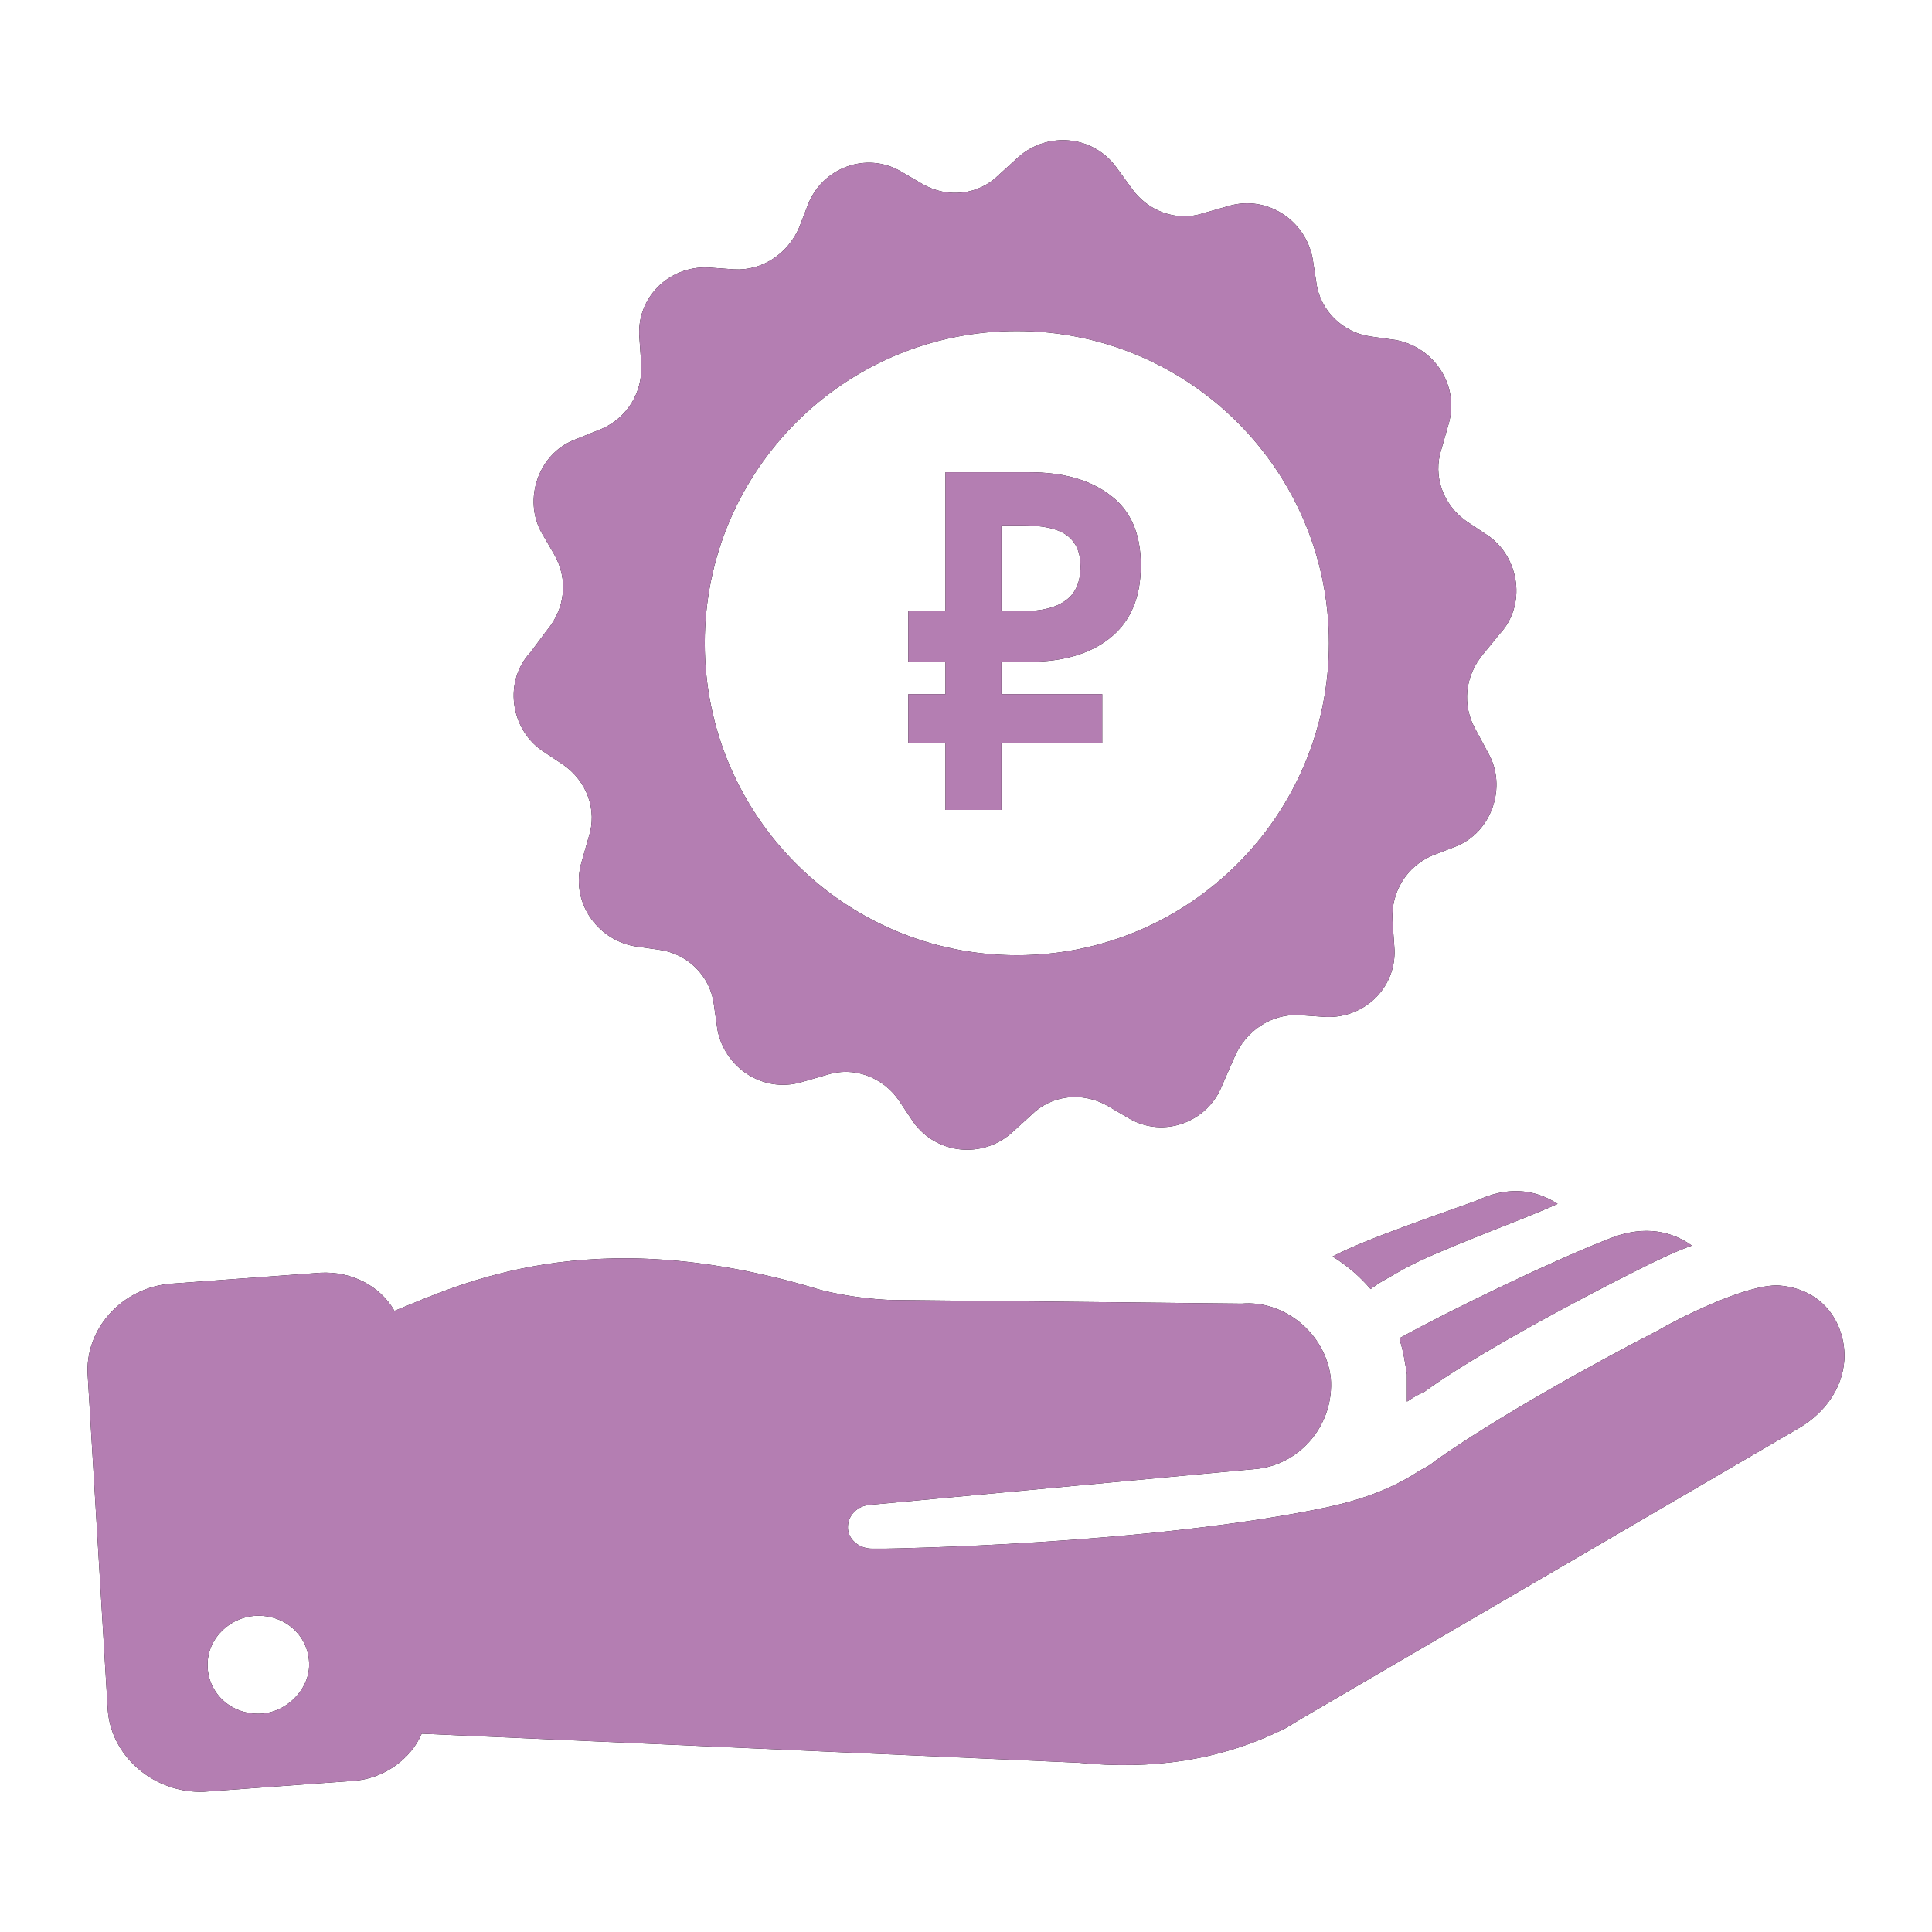 <?xml version="1.0" encoding="UTF-8"?> <svg xmlns="http://www.w3.org/2000/svg" width="37" height="37" viewBox="0 0 37 37" fill="none"><path d="M17.395 11.704H18.107V9.044H19.705C20.364 9.044 20.884 9.192 21.266 9.487C21.654 9.777 21.848 10.223 21.848 10.827C21.848 11.436 21.654 11.898 21.266 12.212C20.884 12.52 20.364 12.674 19.705 12.674H19.178V13.293H21.109V14.226H19.178V15.51H18.107V14.226H17.395V13.293H18.107V12.674H17.395V11.704ZM19.178 10.06V11.704H19.594C19.951 11.704 20.222 11.637 20.407 11.501C20.598 11.366 20.693 11.147 20.693 10.845C20.693 10.58 20.607 10.383 20.435 10.254C20.262 10.125 19.973 10.06 19.566 10.06H19.178Z" fill="black"></path><path d="M17.395 11.704H18.107V9.044H19.705C20.364 9.044 20.884 9.192 21.266 9.487C21.654 9.777 21.848 10.223 21.848 10.827C21.848 11.436 21.654 11.898 21.266 12.212C20.884 12.52 20.364 12.674 19.705 12.674H19.178V13.293H21.109V14.226H19.178V15.51H18.107V14.226H17.395V13.293H18.107V12.674H17.395V11.704ZM19.178 10.06V11.704H19.594C19.951 11.704 20.222 11.637 20.407 11.501C20.598 11.366 20.693 11.147 20.693 10.845C20.693 10.58 20.607 10.383 20.435 10.254C20.262 10.125 19.973 10.06 19.566 10.06H19.178Z" fill="#B47EB2"></path><path d="M24.965 32.889L34.486 27.329C34.938 27.051 35.286 26.599 35.321 26.043C35.355 25.418 34.973 24.688 34.069 24.619C33.444 24.584 32.089 25.279 31.741 25.487C30.455 26.148 28.648 27.155 27.467 27.989C27.397 28.059 27.258 28.128 27.189 28.163C26.668 28.511 26.077 28.719 25.451 28.858C22.011 29.588 16.972 29.658 16.972 29.658H16.694C16.485 29.658 16.277 29.518 16.242 29.31C16.207 29.067 16.381 28.858 16.624 28.823L24.096 28.128C24.93 28.024 25.555 27.26 25.486 26.391C25.382 25.522 24.582 24.897 23.783 24.966L17.146 24.897C16.694 24.897 15.964 24.792 15.547 24.653C11.273 23.402 8.84 24.584 7.554 25.105C7.276 24.619 6.72 24.341 6.13 24.375L3.28 24.584C2.342 24.653 1.612 25.453 1.681 26.356L2.064 32.75C2.133 33.654 2.967 34.349 3.905 34.314L6.755 34.106C7.346 34.071 7.867 33.689 8.076 33.202L20.655 33.758C22.046 33.897 23.366 33.723 24.617 33.098L24.965 32.889ZM4.948 32.82C4.392 32.82 3.975 32.403 3.975 31.882C3.975 31.36 4.427 30.943 4.948 30.943C5.504 30.943 5.921 31.36 5.921 31.882C5.921 32.368 5.469 32.82 4.948 32.82ZM26.945 26.843C26.945 26.669 26.945 26.495 26.945 26.321C26.911 26.113 26.876 25.87 26.806 25.661V25.626C27.814 25.07 29.76 24.132 30.838 23.715C31.359 23.507 31.915 23.507 32.401 23.854C32.019 23.993 31.672 24.167 31.324 24.341C30.212 24.897 28.197 25.974 27.258 26.669C27.154 26.704 27.05 26.773 26.945 26.843ZM29.83 23.055C29.065 23.402 27.571 23.924 26.876 24.306L26.39 24.584C26.355 24.619 26.285 24.653 26.25 24.688C26.042 24.445 25.799 24.236 25.521 24.063C26.181 23.715 27.64 23.229 28.301 22.985C28.822 22.742 29.343 22.742 29.83 23.055ZM10.161 12.49C9.639 13.046 9.778 13.95 10.369 14.367L10.786 14.645C11.238 14.958 11.446 15.514 11.273 16.035L11.134 16.522C10.925 17.251 11.412 17.981 12.142 18.12L12.628 18.19C13.149 18.259 13.601 18.676 13.671 19.232L13.74 19.719C13.879 20.448 14.609 20.935 15.339 20.727L15.825 20.587C16.346 20.414 16.902 20.622 17.215 21.074L17.493 21.491C17.945 22.116 18.814 22.186 19.37 21.7L19.752 21.352C20.134 20.97 20.725 20.9 21.212 21.178L21.628 21.422C22.289 21.804 23.123 21.491 23.401 20.796L23.644 20.24C23.853 19.753 24.339 19.406 24.895 19.441L25.382 19.475C26.146 19.51 26.772 18.885 26.702 18.12L26.668 17.634C26.633 17.078 26.945 16.591 27.432 16.383L27.884 16.209C28.579 15.931 28.857 15.062 28.509 14.437L28.266 13.985C27.988 13.498 28.058 12.942 28.405 12.525L28.718 12.143C29.239 11.587 29.1 10.683 28.509 10.266L28.092 9.988C27.64 9.676 27.432 9.12 27.606 8.598L27.745 8.112C27.953 7.382 27.467 6.652 26.737 6.513L26.25 6.444C25.729 6.374 25.277 5.957 25.208 5.401L25.138 4.949C24.999 4.22 24.27 3.733 23.54 3.942L23.053 4.081C22.532 4.254 21.976 4.046 21.663 3.594L21.385 3.212C20.933 2.586 20.065 2.517 19.509 3.003L19.127 3.351C18.744 3.733 18.153 3.803 17.667 3.525L17.25 3.281C16.59 2.899 15.756 3.212 15.478 3.907L15.304 4.359C15.095 4.845 14.609 5.193 14.053 5.158L13.566 5.123C12.802 5.088 12.176 5.714 12.246 6.478L12.28 6.965C12.315 7.521 12.002 8.008 11.516 8.216L10.995 8.425C10.3 8.703 10.022 9.571 10.369 10.197L10.612 10.614C10.89 11.1 10.821 11.656 10.473 12.073L10.161 12.49ZM19.474 6.339C22.775 6.339 25.451 9.015 25.451 12.317C25.451 15.618 22.775 18.294 19.474 18.294C16.173 18.294 13.497 15.618 13.497 12.317C13.497 9.015 16.173 6.339 19.474 6.339Z" fill="black"></path><path d="M24.965 32.889L34.486 27.329C34.938 27.051 35.286 26.599 35.321 26.043C35.355 25.418 34.973 24.688 34.069 24.619C33.444 24.584 32.089 25.279 31.741 25.487C30.455 26.148 28.648 27.155 27.467 27.989C27.397 28.059 27.258 28.128 27.189 28.163C26.668 28.511 26.077 28.719 25.451 28.858C22.011 29.588 16.972 29.658 16.972 29.658H16.694C16.485 29.658 16.277 29.518 16.242 29.31C16.207 29.067 16.381 28.858 16.624 28.823L24.096 28.128C24.93 28.024 25.555 27.26 25.486 26.391C25.382 25.522 24.582 24.897 23.783 24.966L17.146 24.897C16.694 24.897 15.964 24.792 15.547 24.653C11.273 23.402 8.84 24.584 7.554 25.105C7.276 24.619 6.72 24.341 6.13 24.375L3.28 24.584C2.342 24.653 1.612 25.453 1.681 26.356L2.064 32.75C2.133 33.654 2.967 34.349 3.905 34.314L6.755 34.106C7.346 34.071 7.867 33.689 8.076 33.202L20.655 33.758C22.046 33.897 23.366 33.723 24.617 33.098L24.965 32.889ZM4.948 32.82C4.392 32.82 3.975 32.403 3.975 31.882C3.975 31.36 4.427 30.943 4.948 30.943C5.504 30.943 5.921 31.36 5.921 31.882C5.921 32.368 5.469 32.82 4.948 32.82ZM26.945 26.843C26.945 26.669 26.945 26.495 26.945 26.321C26.911 26.113 26.876 25.87 26.806 25.661V25.626C27.814 25.07 29.76 24.132 30.838 23.715C31.359 23.507 31.915 23.507 32.401 23.854C32.019 23.993 31.672 24.167 31.324 24.341C30.212 24.897 28.197 25.974 27.258 26.669C27.154 26.704 27.05 26.773 26.945 26.843ZM29.83 23.055C29.065 23.402 27.571 23.924 26.876 24.306L26.39 24.584C26.355 24.619 26.285 24.653 26.25 24.688C26.042 24.445 25.799 24.236 25.521 24.063C26.181 23.715 27.64 23.229 28.301 22.985C28.822 22.742 29.343 22.742 29.83 23.055ZM10.161 12.49C9.639 13.046 9.778 13.95 10.369 14.367L10.786 14.645C11.238 14.958 11.446 15.514 11.273 16.035L11.134 16.522C10.925 17.251 11.412 17.981 12.142 18.12L12.628 18.19C13.149 18.259 13.601 18.676 13.671 19.232L13.74 19.719C13.879 20.448 14.609 20.935 15.339 20.727L15.825 20.587C16.346 20.414 16.902 20.622 17.215 21.074L17.493 21.491C17.945 22.116 18.814 22.186 19.37 21.7L19.752 21.352C20.134 20.97 20.725 20.9 21.212 21.178L21.628 21.422C22.289 21.804 23.123 21.491 23.401 20.796L23.644 20.24C23.853 19.753 24.339 19.406 24.895 19.441L25.382 19.475C26.146 19.51 26.772 18.885 26.702 18.12L26.668 17.634C26.633 17.078 26.945 16.591 27.432 16.383L27.884 16.209C28.579 15.931 28.857 15.062 28.509 14.437L28.266 13.985C27.988 13.498 28.058 12.942 28.405 12.525L28.718 12.143C29.239 11.587 29.1 10.683 28.509 10.266L28.092 9.988C27.64 9.676 27.432 9.12 27.606 8.598L27.745 8.112C27.953 7.382 27.467 6.652 26.737 6.513L26.25 6.444C25.729 6.374 25.277 5.957 25.208 5.401L25.138 4.949C24.999 4.22 24.27 3.733 23.54 3.942L23.053 4.081C22.532 4.254 21.976 4.046 21.663 3.594L21.385 3.212C20.933 2.586 20.065 2.517 19.509 3.003L19.127 3.351C18.744 3.733 18.153 3.803 17.667 3.525L17.25 3.281C16.59 2.899 15.756 3.212 15.478 3.907L15.304 4.359C15.095 4.845 14.609 5.193 14.053 5.158L13.566 5.123C12.802 5.088 12.176 5.714 12.246 6.478L12.28 6.965C12.315 7.521 12.002 8.008 11.516 8.216L10.995 8.425C10.3 8.703 10.022 9.571 10.369 10.197L10.612 10.614C10.89 11.1 10.821 11.656 10.473 12.073L10.161 12.49ZM19.474 6.339C22.775 6.339 25.451 9.015 25.451 12.317C25.451 15.618 22.775 18.294 19.474 18.294C16.173 18.294 13.497 15.618 13.497 12.317C13.497 9.015 16.173 6.339 19.474 6.339Z" fill="#B47EB2"></path></svg> 